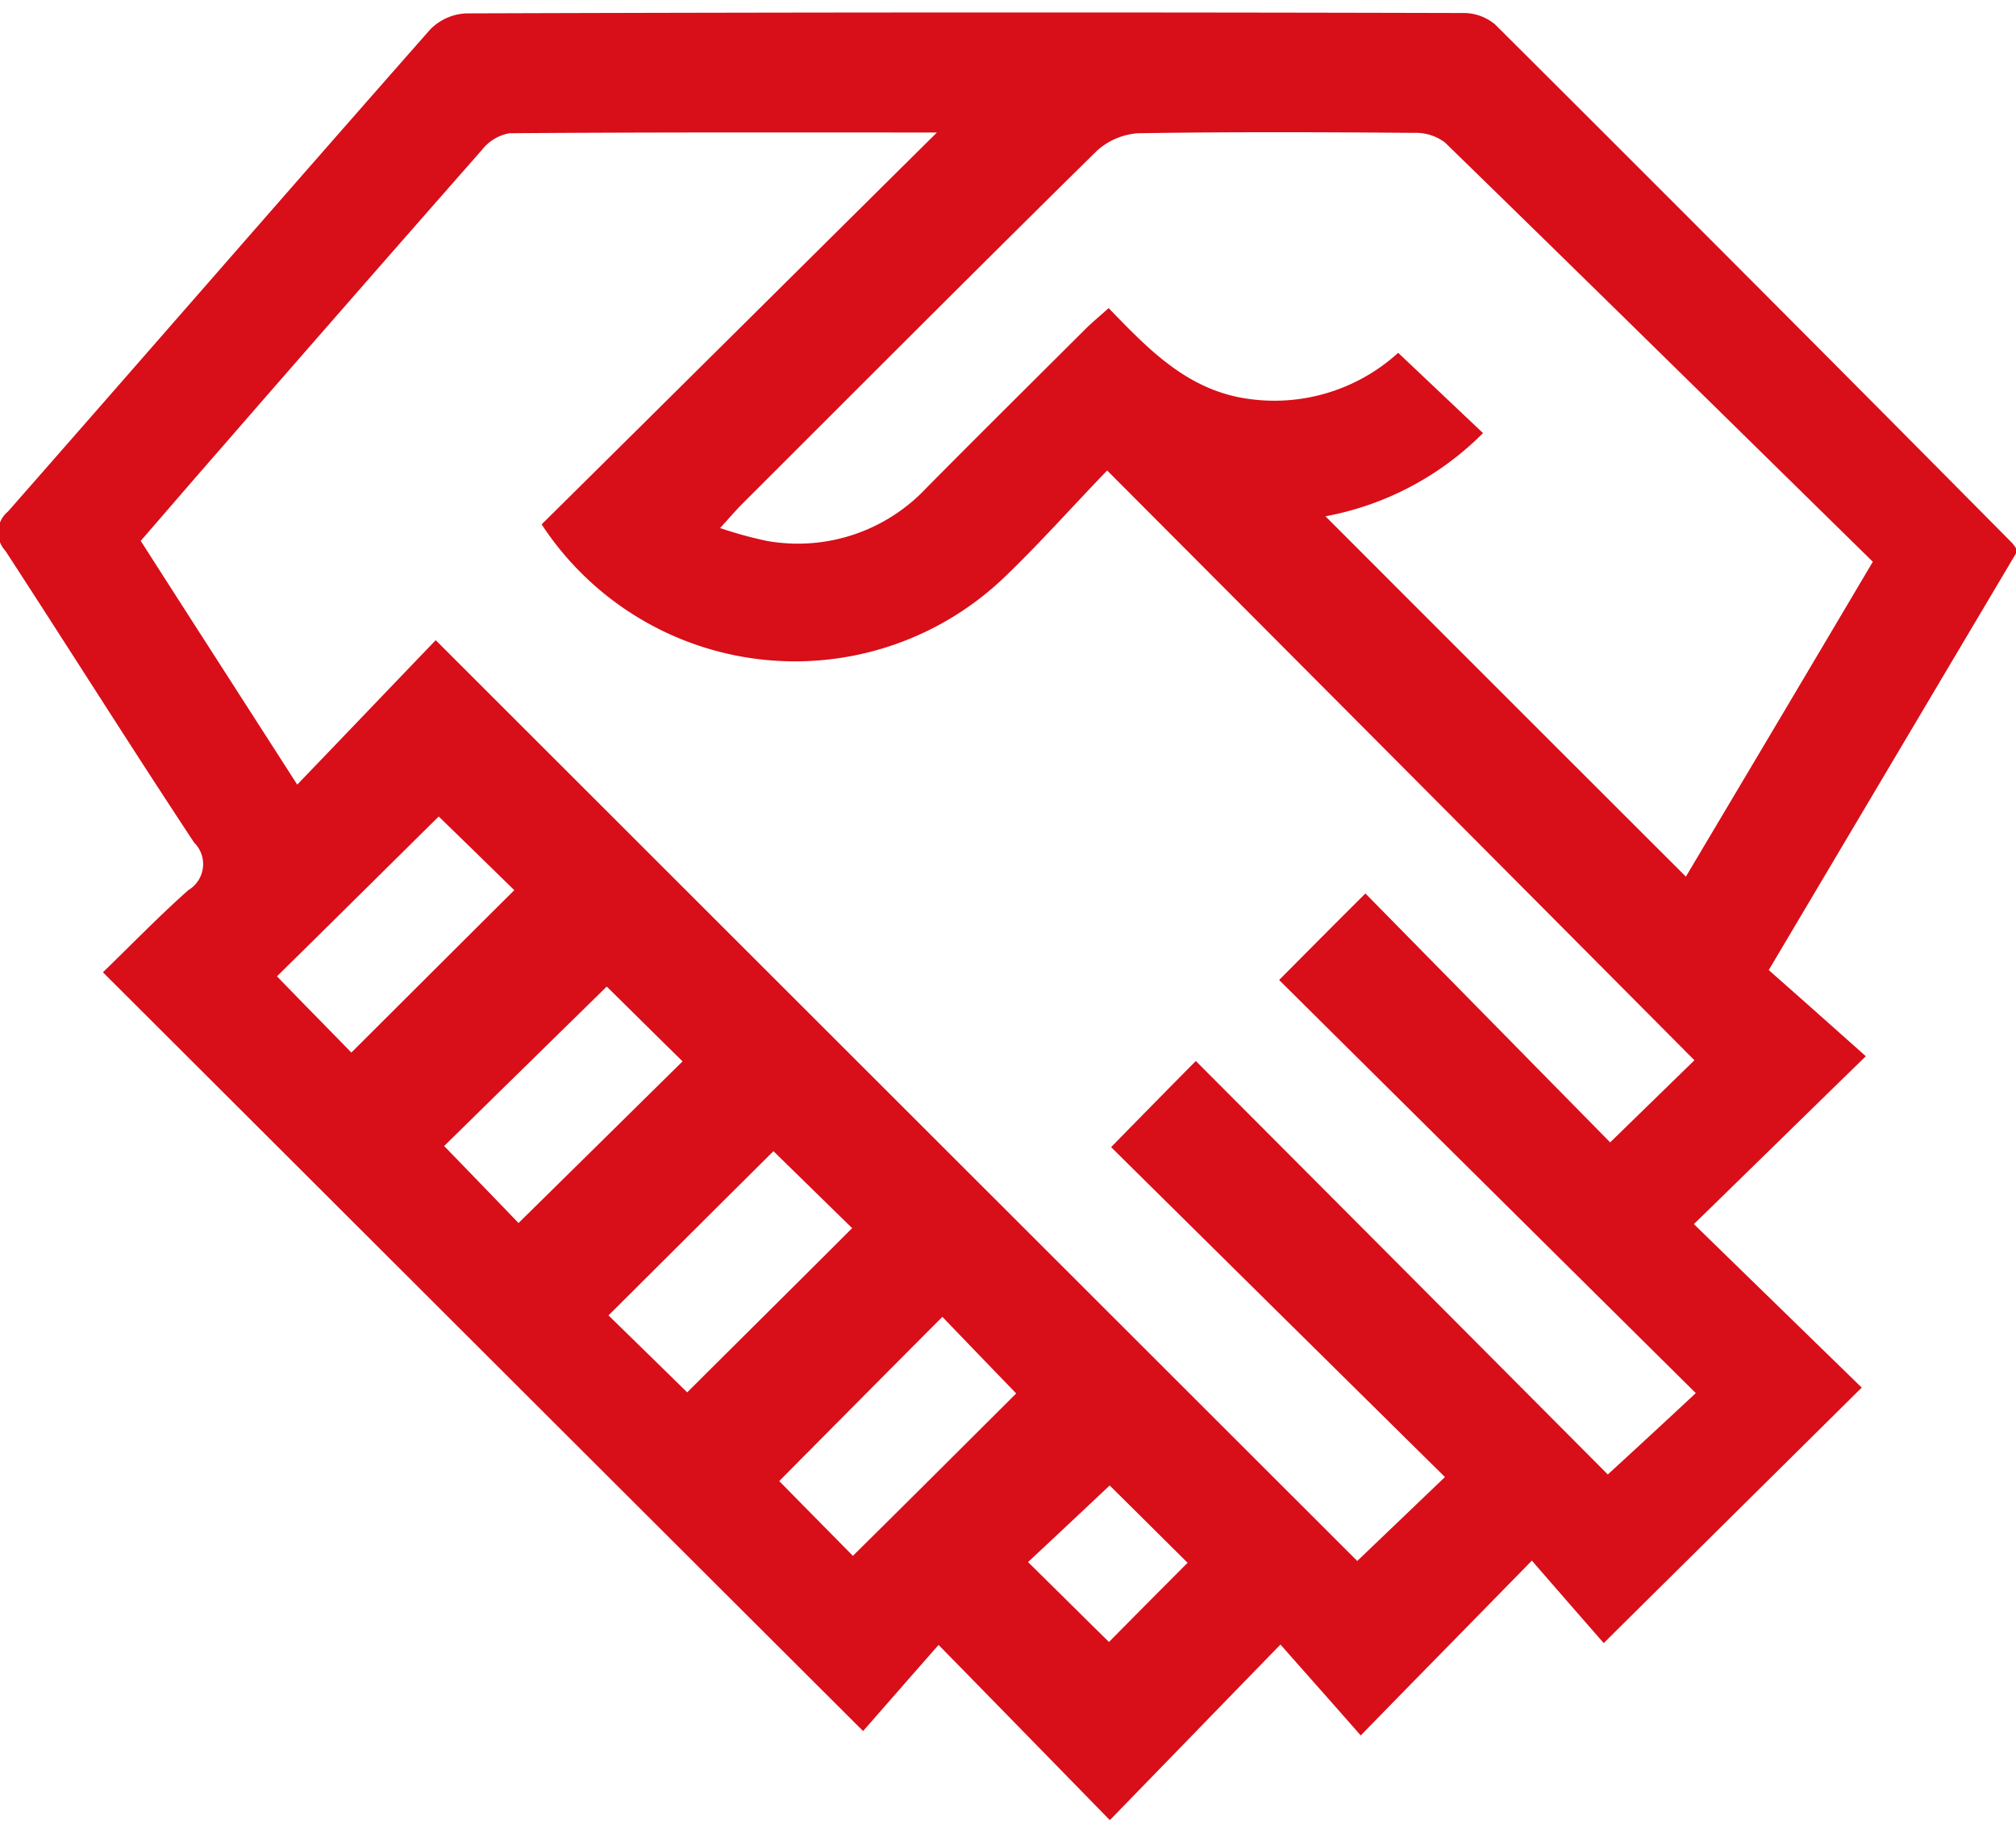 <svg xmlns="http://www.w3.org/2000/svg" width="55" height="50" viewBox="0 0 55 50">
  <defs>
    <style>
      .cls-1 {
        fill: #d80e19;
        fill-rule: evenodd;
      }
    </style>
  </defs>
  <path id="vpb_icon_01" class="cls-1" d="M191.011,6539.15c0.745-.72,1.508-1.51,2.328-2.24a0.826,0.826,0,0,0,.159-1.3c-1.744-2.64-3.423-5.31-5.149-7.96a0.736,0.736,0,0,1,.072-1.07c3.847-4.38,7.667-8.78,11.518-13.15a1.463,1.463,0,0,1,.985-0.44q13.584-.045,27.166-0.01a1.345,1.345,0,0,1,.9.31q7.078,7.05,14.119,14.16a1.714,1.714,0,0,1,.137.2c-2.227,3.75-4.474,7.54-6.789,11.44,0.876,0.77,1.749,1.55,2.649,2.35-1.653,1.61-3.162,3.09-4.691,4.58l4.579,4.46c-2.394,2.37-4.667,4.62-7.039,6.97-0.567-.65-1.25-1.43-1.96-2.25-1.622,1.66-3.1,3.16-4.669,4.77-0.772-.88-1.457-1.65-2.19-2.48-1.625,1.67-3.108,3.2-4.655,4.79-1.611-1.65-3.086-3.16-4.672-4.78-0.739.84-1.421,1.62-2.059,2.35C204.781,6552.9,197.946,6546.07,191.011,6539.15Zm43.419,2.4c-5.328-5.36-10.617-10.67-16.022-16.09-1,1.04-1.862,2.01-2.8,2.91a8.26,8.26,0,0,1-12.628-1.44c3.569-3.53,7.17-7.11,10.784-10.69-3.874,0-7.768-.01-11.663.02a1.223,1.223,0,0,0-.746.45q-3.654,4.155-7.276,8.32c-0.682.78-1.359,1.57-2.037,2.35,1.421,2.22,2.8,4.36,4.27,6.65,1.279-1.33,2.5-2.61,3.778-3.94q12.684,12.675,25.141,25.12l2.393-2.29q-4.589-4.53-9.108-9c0.763-.78,1.489-1.52,2.311-2.35,3.771,3.78,7.547,7.57,11.24,11.28,0.784-.72,1.544-1.42,2.4-2.22q-5.739-5.685-11.367-11.27c0.775-.78,1.5-1.51,2.354-2.36,2.221,2.26,4.465,4.54,6.677,6.79Zm-10.066-14.84c3.277,3.28,6.536,6.54,9.833,9.83,1.642-2.76,3.325-5.59,5.1-8.59-3.912-3.84-7.783-7.65-11.675-11.44a1.322,1.322,0,0,0-.839-0.26c-2.511-.02-5.022-0.03-7.531.01a1.863,1.863,0,0,0-1.136.49c-3.239,3.19-6.447,6.41-9.662,9.62-0.18.18-.346,0.38-0.607,0.66a10.991,10.991,0,0,0,1.269.35,4.806,4.806,0,0,0,4.358-1.44c1.455-1.47,2.92-2.92,4.383-4.38,0.177-.17.371-0.33,0.592-0.53,1.1,1.14,2.15,2.23,3.767,2.47a5.017,5.017,0,0,0,4.132-1.25l2.314,2.19A8.166,8.166,0,0,1,224.364,6526.71Zm-24.192,8.19c-1.508,1.49-3.019,2.99-4.413,4.36,0.686,0.71,1.407,1.44,2.03,2.08,1.455-1.45,2.945-2.94,4.445-4.43C201.569,6536.26,200.842,6535.55,200.172,6534.9Zm13.741,13.65c-1.516,1.52-3.014,3.03-4.451,4.48,0.676,0.69,1.4,1.42,2.009,2.04,1.5-1.48,3-2.98,4.456-4.43C215.279,6549.97,214.576,6549.24,213.913,6548.55Zm-7.088-6.97c-0.714-.7-1.448-1.43-2.069-2.04-1.481,1.45-3,2.94-4.436,4.35,0.671,0.69,1.374,1.42,2.03,2.1C203.844,6544.52,205.344,6543.04,206.825,6541.58Zm0.126,9.03c1.516-1.51,3.01-2.99,4.5-4.48l-2.147-2.1c-1.49,1.48-2.993,2.98-4.5,4.48C205.5,6549.19,206.227,6549.9,206.951,6550.61Zm11.507,6.81c0.68-.69,1.407-1.42,2.145-2.16-0.715-.71-1.448-1.44-2.126-2.11-0.753.71-1.5,1.41-2.227,2.09C217,6555.98,217.736,6556.71,218.458,6557.42Z" transform="translate(-188.203 -6512.625)"/>
</svg>

